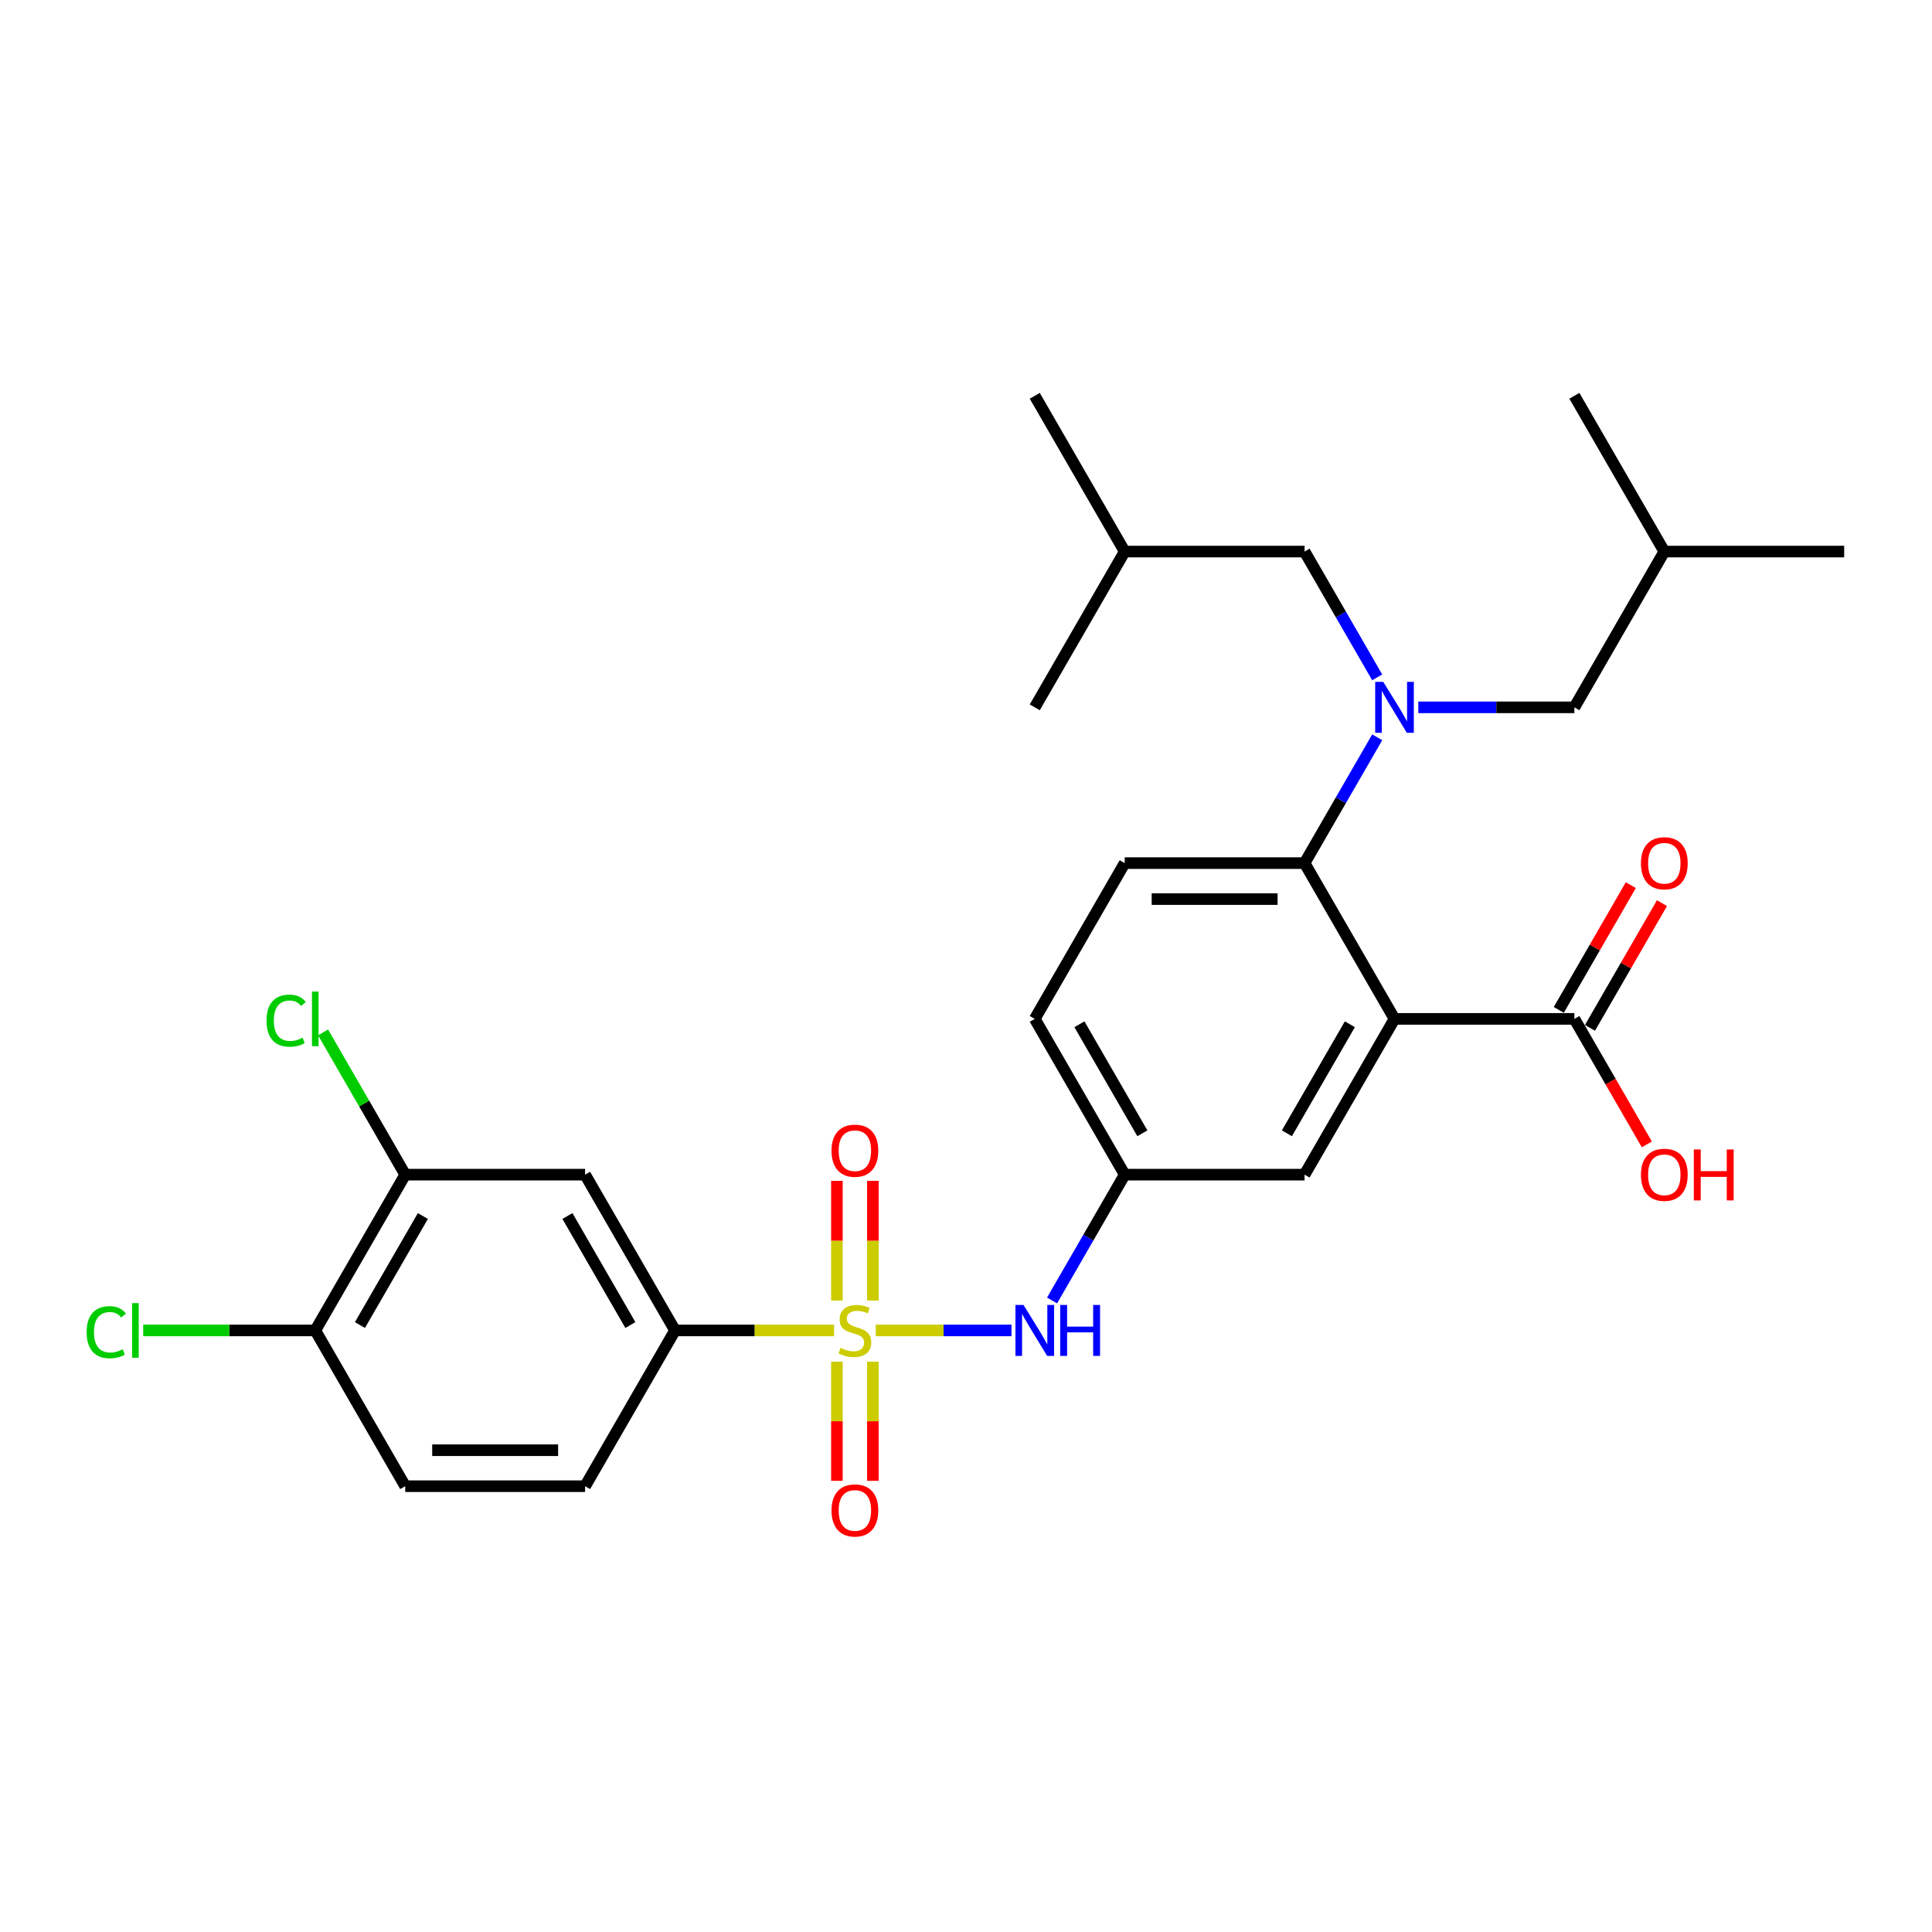<?xml version='1.0' encoding='iso-8859-1'?>
<svg version='1.1' baseProfile='full'
              xmlns='http://www.w3.org/2000/svg'
                      xmlns:rdkit='http://www.rdkit.org/xml'
                      xmlns:xlink='http://www.w3.org/1999/xlink'
                  xml:space='preserve'
width='1000px' height='1000px' viewBox='0 0 1000 1000'>
<!-- END OF HEADER -->
<rect style='opacity:1.0;fill:#FFFFFF;stroke:none' width='1000' height='1000' x='0' y='0'> </rect>
<path class='bond-3' d='M 431.712,688.627 L 390.552,688.627' style='fill:none;fill-rule:evenodd;stroke:#CCCC00;stroke-width:6px;stroke-linecap:butt;stroke-linejoin:miter;stroke-opacity:1' />
<path class='bond-3' d='M 390.552,688.627 L 349.393,688.627' style='fill:none;fill-rule:evenodd;stroke:#000000;stroke-width:6px;stroke-linecap:butt;stroke-linejoin:miter;stroke-opacity:1' />
<path class='bond-4' d='M 453.274,688.627 L 488.405,688.627' style='fill:none;fill-rule:evenodd;stroke:#CCCC00;stroke-width:6px;stroke-linecap:butt;stroke-linejoin:miter;stroke-opacity:1' />
<path class='bond-4' d='M 488.405,688.627 L 523.537,688.627' style='fill:none;fill-rule:evenodd;stroke:#0000FF;stroke-width:6px;stroke-linecap:butt;stroke-linejoin:miter;stroke-opacity:1' />
<path class='bond-8' d='M 451.803,673.154 L 451.803,642.182' style='fill:none;fill-rule:evenodd;stroke:#CCCC00;stroke-width:6px;stroke-linecap:butt;stroke-linejoin:miter;stroke-opacity:1' />
<path class='bond-8' d='M 451.803,642.182 L 451.803,611.209' style='fill:none;fill-rule:evenodd;stroke:#FF0000;stroke-width:6px;stroke-linecap:butt;stroke-linejoin:miter;stroke-opacity:1' />
<path class='bond-8' d='M 433.183,673.154 L 433.183,642.182' style='fill:none;fill-rule:evenodd;stroke:#CCCC00;stroke-width:6px;stroke-linecap:butt;stroke-linejoin:miter;stroke-opacity:1' />
<path class='bond-8' d='M 433.183,642.182 L 433.183,611.209' style='fill:none;fill-rule:evenodd;stroke:#FF0000;stroke-width:6px;stroke-linecap:butt;stroke-linejoin:miter;stroke-opacity:1' />
<path class='bond-9' d='M 433.183,704.808 L 433.183,735.641' style='fill:none;fill-rule:evenodd;stroke:#CCCC00;stroke-width:6px;stroke-linecap:butt;stroke-linejoin:miter;stroke-opacity:1' />
<path class='bond-9' d='M 433.183,735.641 L 433.183,766.473' style='fill:none;fill-rule:evenodd;stroke:#FF0000;stroke-width:6px;stroke-linecap:butt;stroke-linejoin:miter;stroke-opacity:1' />
<path class='bond-9' d='M 451.803,704.808 L 451.803,735.641' style='fill:none;fill-rule:evenodd;stroke:#CCCC00;stroke-width:6px;stroke-linecap:butt;stroke-linejoin:miter;stroke-opacity:1' />
<path class='bond-9' d='M 451.803,735.641 L 451.803,766.473' style='fill:none;fill-rule:evenodd;stroke:#FF0000;stroke-width:6px;stroke-linecap:butt;stroke-linejoin:miter;stroke-opacity:1' />
<path class='bond-0' d='M 721.794,527.373 L 675.244,608' style='fill:none;fill-rule:evenodd;stroke:#000000;stroke-width:6px;stroke-linecap:butt;stroke-linejoin:miter;stroke-opacity:1' />
<path class='bond-0' d='M 698.686,530.157 L 666.101,586.596' style='fill:none;fill-rule:evenodd;stroke:#000000;stroke-width:6px;stroke-linecap:butt;stroke-linejoin:miter;stroke-opacity:1' />
<path class='bond-5' d='M 721.794,527.373 L 814.895,527.373' style='fill:none;fill-rule:evenodd;stroke:#000000;stroke-width:6px;stroke-linecap:butt;stroke-linejoin:miter;stroke-opacity:1' />
<path class='bond-30' d='M 721.794,527.373 L 675.244,446.745' style='fill:none;fill-rule:evenodd;stroke:#000000;stroke-width:6px;stroke-linecap:butt;stroke-linejoin:miter;stroke-opacity:1' />
<path class='bond-1' d='M 675.244,446.745 L 582.144,446.745' style='fill:none;fill-rule:evenodd;stroke:#000000;stroke-width:6px;stroke-linecap:butt;stroke-linejoin:miter;stroke-opacity:1' />
<path class='bond-1' d='M 661.279,465.366 L 596.109,465.366' style='fill:none;fill-rule:evenodd;stroke:#000000;stroke-width:6px;stroke-linecap:butt;stroke-linejoin:miter;stroke-opacity:1' />
<path class='bond-2' d='M 675.244,446.745 L 694.042,414.187' style='fill:none;fill-rule:evenodd;stroke:#000000;stroke-width:6px;stroke-linecap:butt;stroke-linejoin:miter;stroke-opacity:1' />
<path class='bond-2' d='M 694.042,414.187 L 712.839,381.629' style='fill:none;fill-rule:evenodd;stroke:#0000FF;stroke-width:6px;stroke-linecap:butt;stroke-linejoin:miter;stroke-opacity:1' />
<path class='bond-13' d='M 712.839,350.608 L 694.042,318.049' style='fill:none;fill-rule:evenodd;stroke:#0000FF;stroke-width:6px;stroke-linecap:butt;stroke-linejoin:miter;stroke-opacity:1' />
<path class='bond-13' d='M 694.042,318.049 L 675.244,285.491' style='fill:none;fill-rule:evenodd;stroke:#000000;stroke-width:6px;stroke-linecap:butt;stroke-linejoin:miter;stroke-opacity:1' />
<path class='bond-14' d='M 734.121,366.118 L 774.508,366.118' style='fill:none;fill-rule:evenodd;stroke:#0000FF;stroke-width:6px;stroke-linecap:butt;stroke-linejoin:miter;stroke-opacity:1' />
<path class='bond-14' d='M 774.508,366.118 L 814.895,366.118' style='fill:none;fill-rule:evenodd;stroke:#000000;stroke-width:6px;stroke-linecap:butt;stroke-linejoin:miter;stroke-opacity:1' />
<path class='bond-6' d='M 349.393,688.627 L 302.843,608' style='fill:none;fill-rule:evenodd;stroke:#000000;stroke-width:6px;stroke-linecap:butt;stroke-linejoin:miter;stroke-opacity:1' />
<path class='bond-6' d='M 326.285,685.843 L 293.7,629.404' style='fill:none;fill-rule:evenodd;stroke:#000000;stroke-width:6px;stroke-linecap:butt;stroke-linejoin:miter;stroke-opacity:1' />
<path class='bond-17' d='M 349.393,688.627 L 302.843,769.255' style='fill:none;fill-rule:evenodd;stroke:#000000;stroke-width:6px;stroke-linecap:butt;stroke-linejoin:miter;stroke-opacity:1' />
<path class='bond-12' d='M 544.549,673.117 L 563.346,640.559' style='fill:none;fill-rule:evenodd;stroke:#0000FF;stroke-width:6px;stroke-linecap:butt;stroke-linejoin:miter;stroke-opacity:1' />
<path class='bond-12' d='M 563.346,640.559 L 582.144,608' style='fill:none;fill-rule:evenodd;stroke:#000000;stroke-width:6px;stroke-linecap:butt;stroke-linejoin:miter;stroke-opacity:1' />
<path class='bond-16' d='M 822.958,532.028 L 841.594,499.749' style='fill:none;fill-rule:evenodd;stroke:#000000;stroke-width:6px;stroke-linecap:butt;stroke-linejoin:miter;stroke-opacity:1' />
<path class='bond-16' d='M 841.594,499.749 L 860.23,467.47' style='fill:none;fill-rule:evenodd;stroke:#FF0000;stroke-width:6px;stroke-linecap:butt;stroke-linejoin:miter;stroke-opacity:1' />
<path class='bond-16' d='M 806.832,522.718 L 825.468,490.439' style='fill:none;fill-rule:evenodd;stroke:#000000;stroke-width:6px;stroke-linecap:butt;stroke-linejoin:miter;stroke-opacity:1' />
<path class='bond-16' d='M 825.468,490.439 L 844.105,458.16' style='fill:none;fill-rule:evenodd;stroke:#FF0000;stroke-width:6px;stroke-linecap:butt;stroke-linejoin:miter;stroke-opacity:1' />
<path class='bond-21' d='M 814.895,527.373 L 833.649,559.857' style='fill:none;fill-rule:evenodd;stroke:#000000;stroke-width:6px;stroke-linecap:butt;stroke-linejoin:miter;stroke-opacity:1' />
<path class='bond-21' d='M 833.649,559.857 L 852.404,592.341' style='fill:none;fill-rule:evenodd;stroke:#FF0000;stroke-width:6px;stroke-linecap:butt;stroke-linejoin:miter;stroke-opacity:1' />
<path class='bond-7' d='M 302.843,608 L 209.742,608' style='fill:none;fill-rule:evenodd;stroke:#000000;stroke-width:6px;stroke-linecap:butt;stroke-linejoin:miter;stroke-opacity:1' />
<path class='bond-20' d='M 209.742,608 L 188.487,571.186' style='fill:none;fill-rule:evenodd;stroke:#000000;stroke-width:6px;stroke-linecap:butt;stroke-linejoin:miter;stroke-opacity:1' />
<path class='bond-20' d='M 188.487,571.186 L 167.232,534.371' style='fill:none;fill-rule:evenodd;stroke:#00CC00;stroke-width:6px;stroke-linecap:butt;stroke-linejoin:miter;stroke-opacity:1' />
<path class='bond-29' d='M 209.742,608 L 163.192,688.627' style='fill:none;fill-rule:evenodd;stroke:#000000;stroke-width:6px;stroke-linecap:butt;stroke-linejoin:miter;stroke-opacity:1' />
<path class='bond-29' d='M 218.885,629.404 L 186.3,685.843' style='fill:none;fill-rule:evenodd;stroke:#000000;stroke-width:6px;stroke-linecap:butt;stroke-linejoin:miter;stroke-opacity:1' />
<path class='bond-10' d='M 675.244,608 L 582.144,608' style='fill:none;fill-rule:evenodd;stroke:#000000;stroke-width:6px;stroke-linecap:butt;stroke-linejoin:miter;stroke-opacity:1' />
<path class='bond-11' d='M 582.144,446.745 L 535.594,527.373' style='fill:none;fill-rule:evenodd;stroke:#000000;stroke-width:6px;stroke-linecap:butt;stroke-linejoin:miter;stroke-opacity:1' />
<path class='bond-19' d='M 582.144,608 L 535.594,527.373' style='fill:none;fill-rule:evenodd;stroke:#000000;stroke-width:6px;stroke-linecap:butt;stroke-linejoin:miter;stroke-opacity:1' />
<path class='bond-19' d='M 591.287,586.596 L 558.702,530.157' style='fill:none;fill-rule:evenodd;stroke:#000000;stroke-width:6px;stroke-linecap:butt;stroke-linejoin:miter;stroke-opacity:1' />
<path class='bond-24' d='M 675.244,285.491 L 582.144,285.491' style='fill:none;fill-rule:evenodd;stroke:#000000;stroke-width:6px;stroke-linecap:butt;stroke-linejoin:miter;stroke-opacity:1' />
<path class='bond-23' d='M 814.895,366.118 L 861.445,285.491' style='fill:none;fill-rule:evenodd;stroke:#000000;stroke-width:6px;stroke-linecap:butt;stroke-linejoin:miter;stroke-opacity:1' />
<path class='bond-15' d='M 163.192,688.627 L 209.742,769.255' style='fill:none;fill-rule:evenodd;stroke:#000000;stroke-width:6px;stroke-linecap:butt;stroke-linejoin:miter;stroke-opacity:1' />
<path class='bond-22' d='M 163.192,688.627 L 118.662,688.627' style='fill:none;fill-rule:evenodd;stroke:#000000;stroke-width:6px;stroke-linecap:butt;stroke-linejoin:miter;stroke-opacity:1' />
<path class='bond-22' d='M 118.662,688.627 L 74.132,688.627' style='fill:none;fill-rule:evenodd;stroke:#00CC00;stroke-width:6px;stroke-linecap:butt;stroke-linejoin:miter;stroke-opacity:1' />
<path class='bond-18' d='M 302.843,769.255 L 209.742,769.255' style='fill:none;fill-rule:evenodd;stroke:#000000;stroke-width:6px;stroke-linecap:butt;stroke-linejoin:miter;stroke-opacity:1' />
<path class='bond-18' d='M 288.877,750.635 L 223.707,750.635' style='fill:none;fill-rule:evenodd;stroke:#000000;stroke-width:6px;stroke-linecap:butt;stroke-linejoin:miter;stroke-opacity:1' />
<path class='bond-25' d='M 861.445,285.491 L 954.545,285.491' style='fill:none;fill-rule:evenodd;stroke:#000000;stroke-width:6px;stroke-linecap:butt;stroke-linejoin:miter;stroke-opacity:1' />
<path class='bond-26' d='M 861.445,285.491 L 814.895,204.864' style='fill:none;fill-rule:evenodd;stroke:#000000;stroke-width:6px;stroke-linecap:butt;stroke-linejoin:miter;stroke-opacity:1' />
<path class='bond-27' d='M 582.144,285.491 L 535.594,204.864' style='fill:none;fill-rule:evenodd;stroke:#000000;stroke-width:6px;stroke-linecap:butt;stroke-linejoin:miter;stroke-opacity:1' />
<path class='bond-28' d='M 582.144,285.491 L 535.594,366.118' style='fill:none;fill-rule:evenodd;stroke:#000000;stroke-width:6px;stroke-linecap:butt;stroke-linejoin:miter;stroke-opacity:1' />
<path  class='atom-0' d='M 435.045 697.677
Q 435.343 697.789, 436.572 698.31
Q 437.801 698.831, 439.142 699.166
Q 440.519 699.464, 441.86 699.464
Q 444.355 699.464, 445.808 698.273
Q 447.26 697.044, 447.26 694.921
Q 447.26 693.469, 446.515 692.575
Q 445.808 691.681, 444.69 691.197
Q 443.573 690.713, 441.711 690.154
Q 439.365 689.447, 437.95 688.776
Q 436.572 688.106, 435.566 686.691
Q 434.598 685.276, 434.598 682.893
Q 434.598 679.578, 436.833 677.53
Q 439.104 675.482, 443.573 675.482
Q 446.627 675.482, 450.09 676.934
L 449.234 679.802
Q 446.068 678.498, 443.685 678.498
Q 441.115 678.498, 439.7 679.578
Q 438.285 680.621, 438.322 682.446
Q 438.322 683.861, 439.03 684.717
Q 439.775 685.574, 440.817 686.058
Q 441.897 686.542, 443.685 687.101
Q 446.068 687.845, 447.483 688.59
Q 448.898 689.335, 449.904 690.862
Q 450.947 692.352, 450.947 694.921
Q 450.947 698.571, 448.489 700.544
Q 446.068 702.481, 442.009 702.481
Q 439.663 702.481, 437.875 701.959
Q 436.125 701.475, 434.04 700.619
L 435.045 697.677
' fill='#CCCC00'/>
<path  class='atom-3' d='M 715.966 352.935
L 724.606 366.9
Q 725.463 368.278, 726.84 370.773
Q 728.218 373.268, 728.293 373.417
L 728.293 352.935
L 731.793 352.935
L 731.793 379.301
L 728.181 379.301
L 718.908 364.033
Q 717.828 362.245, 716.674 360.197
Q 715.557 358.149, 715.222 357.516
L 715.222 379.301
L 711.795 379.301
L 711.795 352.935
L 715.966 352.935
' fill='#0000FF'/>
<path  class='atom-5' d='M 529.765 675.444
L 538.405 689.41
Q 539.262 690.787, 540.64 693.283
Q 542.017 695.778, 542.092 695.927
L 542.092 675.444
L 545.593 675.444
L 545.593 701.811
L 541.98 701.811
L 532.707 686.542
Q 531.627 684.755, 530.473 682.706
Q 529.356 680.658, 529.021 680.025
L 529.021 701.811
L 525.595 701.811
L 525.595 675.444
L 529.765 675.444
' fill='#0000FF'/>
<path  class='atom-5' d='M 548.758 675.444
L 552.333 675.444
L 552.333 686.654
L 565.814 686.654
L 565.814 675.444
L 569.389 675.444
L 569.389 701.811
L 565.814 701.811
L 565.814 689.633
L 552.333 689.633
L 552.333 701.811
L 548.758 701.811
L 548.758 675.444
' fill='#0000FF'/>
<path  class='atom-9' d='M 430.39 595.602
Q 430.39 589.271, 433.518 585.733
Q 436.646 582.195, 442.493 582.195
Q 448.34 582.195, 451.468 585.733
Q 454.596 589.271, 454.596 595.602
Q 454.596 602.007, 451.431 605.656
Q 448.265 609.269, 442.493 609.269
Q 436.684 609.269, 433.518 605.656
Q 430.39 602.044, 430.39 595.602
M 442.493 606.289
Q 446.515 606.289, 448.675 603.608
Q 450.872 600.89, 450.872 595.602
Q 450.872 590.425, 448.675 587.818
Q 446.515 585.174, 442.493 585.174
Q 438.471 585.174, 436.274 587.781
Q 434.114 590.388, 434.114 595.602
Q 434.114 600.927, 436.274 603.608
Q 438.471 606.289, 442.493 606.289
' fill='#FF0000'/>
<path  class='atom-10' d='M 430.39 781.802
Q 430.39 775.472, 433.518 771.934
Q 436.646 768.396, 442.493 768.396
Q 448.34 768.396, 451.468 771.934
Q 454.596 775.472, 454.596 781.802
Q 454.596 788.208, 451.431 791.857
Q 448.265 795.47, 442.493 795.47
Q 436.684 795.47, 433.518 791.857
Q 430.39 788.245, 430.39 781.802
M 442.493 792.49
Q 446.515 792.49, 448.675 789.809
Q 450.872 787.09, 450.872 781.802
Q 450.872 776.626, 448.675 774.019
Q 446.515 771.375, 442.493 771.375
Q 438.471 771.375, 436.274 773.982
Q 434.114 776.589, 434.114 781.802
Q 434.114 787.128, 436.274 789.809
Q 438.471 792.49, 442.493 792.49
' fill='#FF0000'/>
<path  class='atom-17' d='M 849.342 446.82
Q 849.342 440.489, 852.47 436.951
Q 855.598 433.414, 861.445 433.414
Q 867.292 433.414, 870.42 436.951
Q 873.548 440.489, 873.548 446.82
Q 873.548 453.225, 870.383 456.875
Q 867.217 460.487, 861.445 460.487
Q 855.636 460.487, 852.47 456.875
Q 849.342 453.263, 849.342 446.82
M 861.445 457.508
Q 865.467 457.508, 867.627 454.827
Q 869.824 452.108, 869.824 446.82
Q 869.824 441.644, 867.627 439.037
Q 865.467 436.393, 861.445 436.393
Q 857.423 436.393, 855.226 439
Q 853.066 441.606, 853.066 446.82
Q 853.066 452.145, 855.226 454.827
Q 857.423 457.508, 861.445 457.508
' fill='#FF0000'/>
<path  class='atom-21' d='M 137.943 528.285
Q 137.943 521.731, 140.997 518.305
Q 144.088 514.842, 149.934 514.842
Q 155.371 514.842, 158.276 518.677
L 155.818 520.688
Q 153.696 517.895, 149.934 517.895
Q 145.95 517.895, 143.827 520.576
Q 141.742 523.221, 141.742 528.285
Q 141.742 533.499, 143.901 536.18
Q 146.099 538.861, 150.344 538.861
Q 153.249 538.861, 156.638 537.111
L 157.68 539.904
Q 156.302 540.798, 154.217 541.319
Q 152.132 541.841, 149.823 541.841
Q 144.088 541.841, 140.997 538.34
Q 137.943 534.839, 137.943 528.285
' fill='#00CC00'/>
<path  class='atom-21' d='M 161.479 513.24
L 164.905 513.24
L 164.905 541.505
L 161.479 541.505
L 161.479 513.24
' fill='#00CC00'/>
<path  class='atom-22' d='M 849.342 608.075
Q 849.342 601.744, 852.47 598.206
Q 855.598 594.668, 861.445 594.668
Q 867.292 594.668, 870.42 598.206
Q 873.548 601.744, 873.548 608.075
Q 873.548 614.48, 870.383 618.129
Q 867.217 621.742, 861.445 621.742
Q 855.636 621.742, 852.47 618.129
Q 849.342 614.517, 849.342 608.075
M 861.445 618.763
Q 865.467 618.763, 867.627 616.081
Q 869.824 613.363, 869.824 608.075
Q 869.824 602.898, 867.627 600.291
Q 865.467 597.647, 861.445 597.647
Q 857.423 597.647, 855.226 600.254
Q 853.066 602.861, 853.066 608.075
Q 853.066 613.4, 855.226 616.081
Q 857.423 618.763, 861.445 618.763
' fill='#FF0000'/>
<path  class='atom-22' d='M 876.714 594.966
L 880.289 594.966
L 880.289 606.175
L 893.769 606.175
L 893.769 594.966
L 897.345 594.966
L 897.345 621.332
L 893.769 621.332
L 893.769 609.155
L 880.289 609.155
L 880.289 621.332
L 876.714 621.332
L 876.714 594.966
' fill='#FF0000'/>
<path  class='atom-23' d='M 44.843 689.54
Q 44.843 682.986, 47.896 679.56
Q 50.987 676.096, 56.834 676.096
Q 62.271 676.096, 65.176 679.932
L 62.718 681.943
Q 60.595 679.15, 56.834 679.15
Q 52.849 679.15, 50.727 681.831
Q 48.641 684.475, 48.641 689.54
Q 48.641 694.753, 50.801 697.435
Q 52.998 700.116, 57.244 700.116
Q 60.148 700.116, 63.537 698.366
L 64.58 701.159
Q 63.202 702.053, 61.117 702.574
Q 59.031 703.095, 56.722 703.095
Q 50.987 703.095, 47.896 699.595
Q 44.843 696.094, 44.843 689.54
' fill='#00CC00'/>
<path  class='atom-23' d='M 68.378 674.495
L 71.805 674.495
L 71.805 702.76
L 68.378 702.76
L 68.378 674.495
' fill='#00CC00'/>
</svg>
